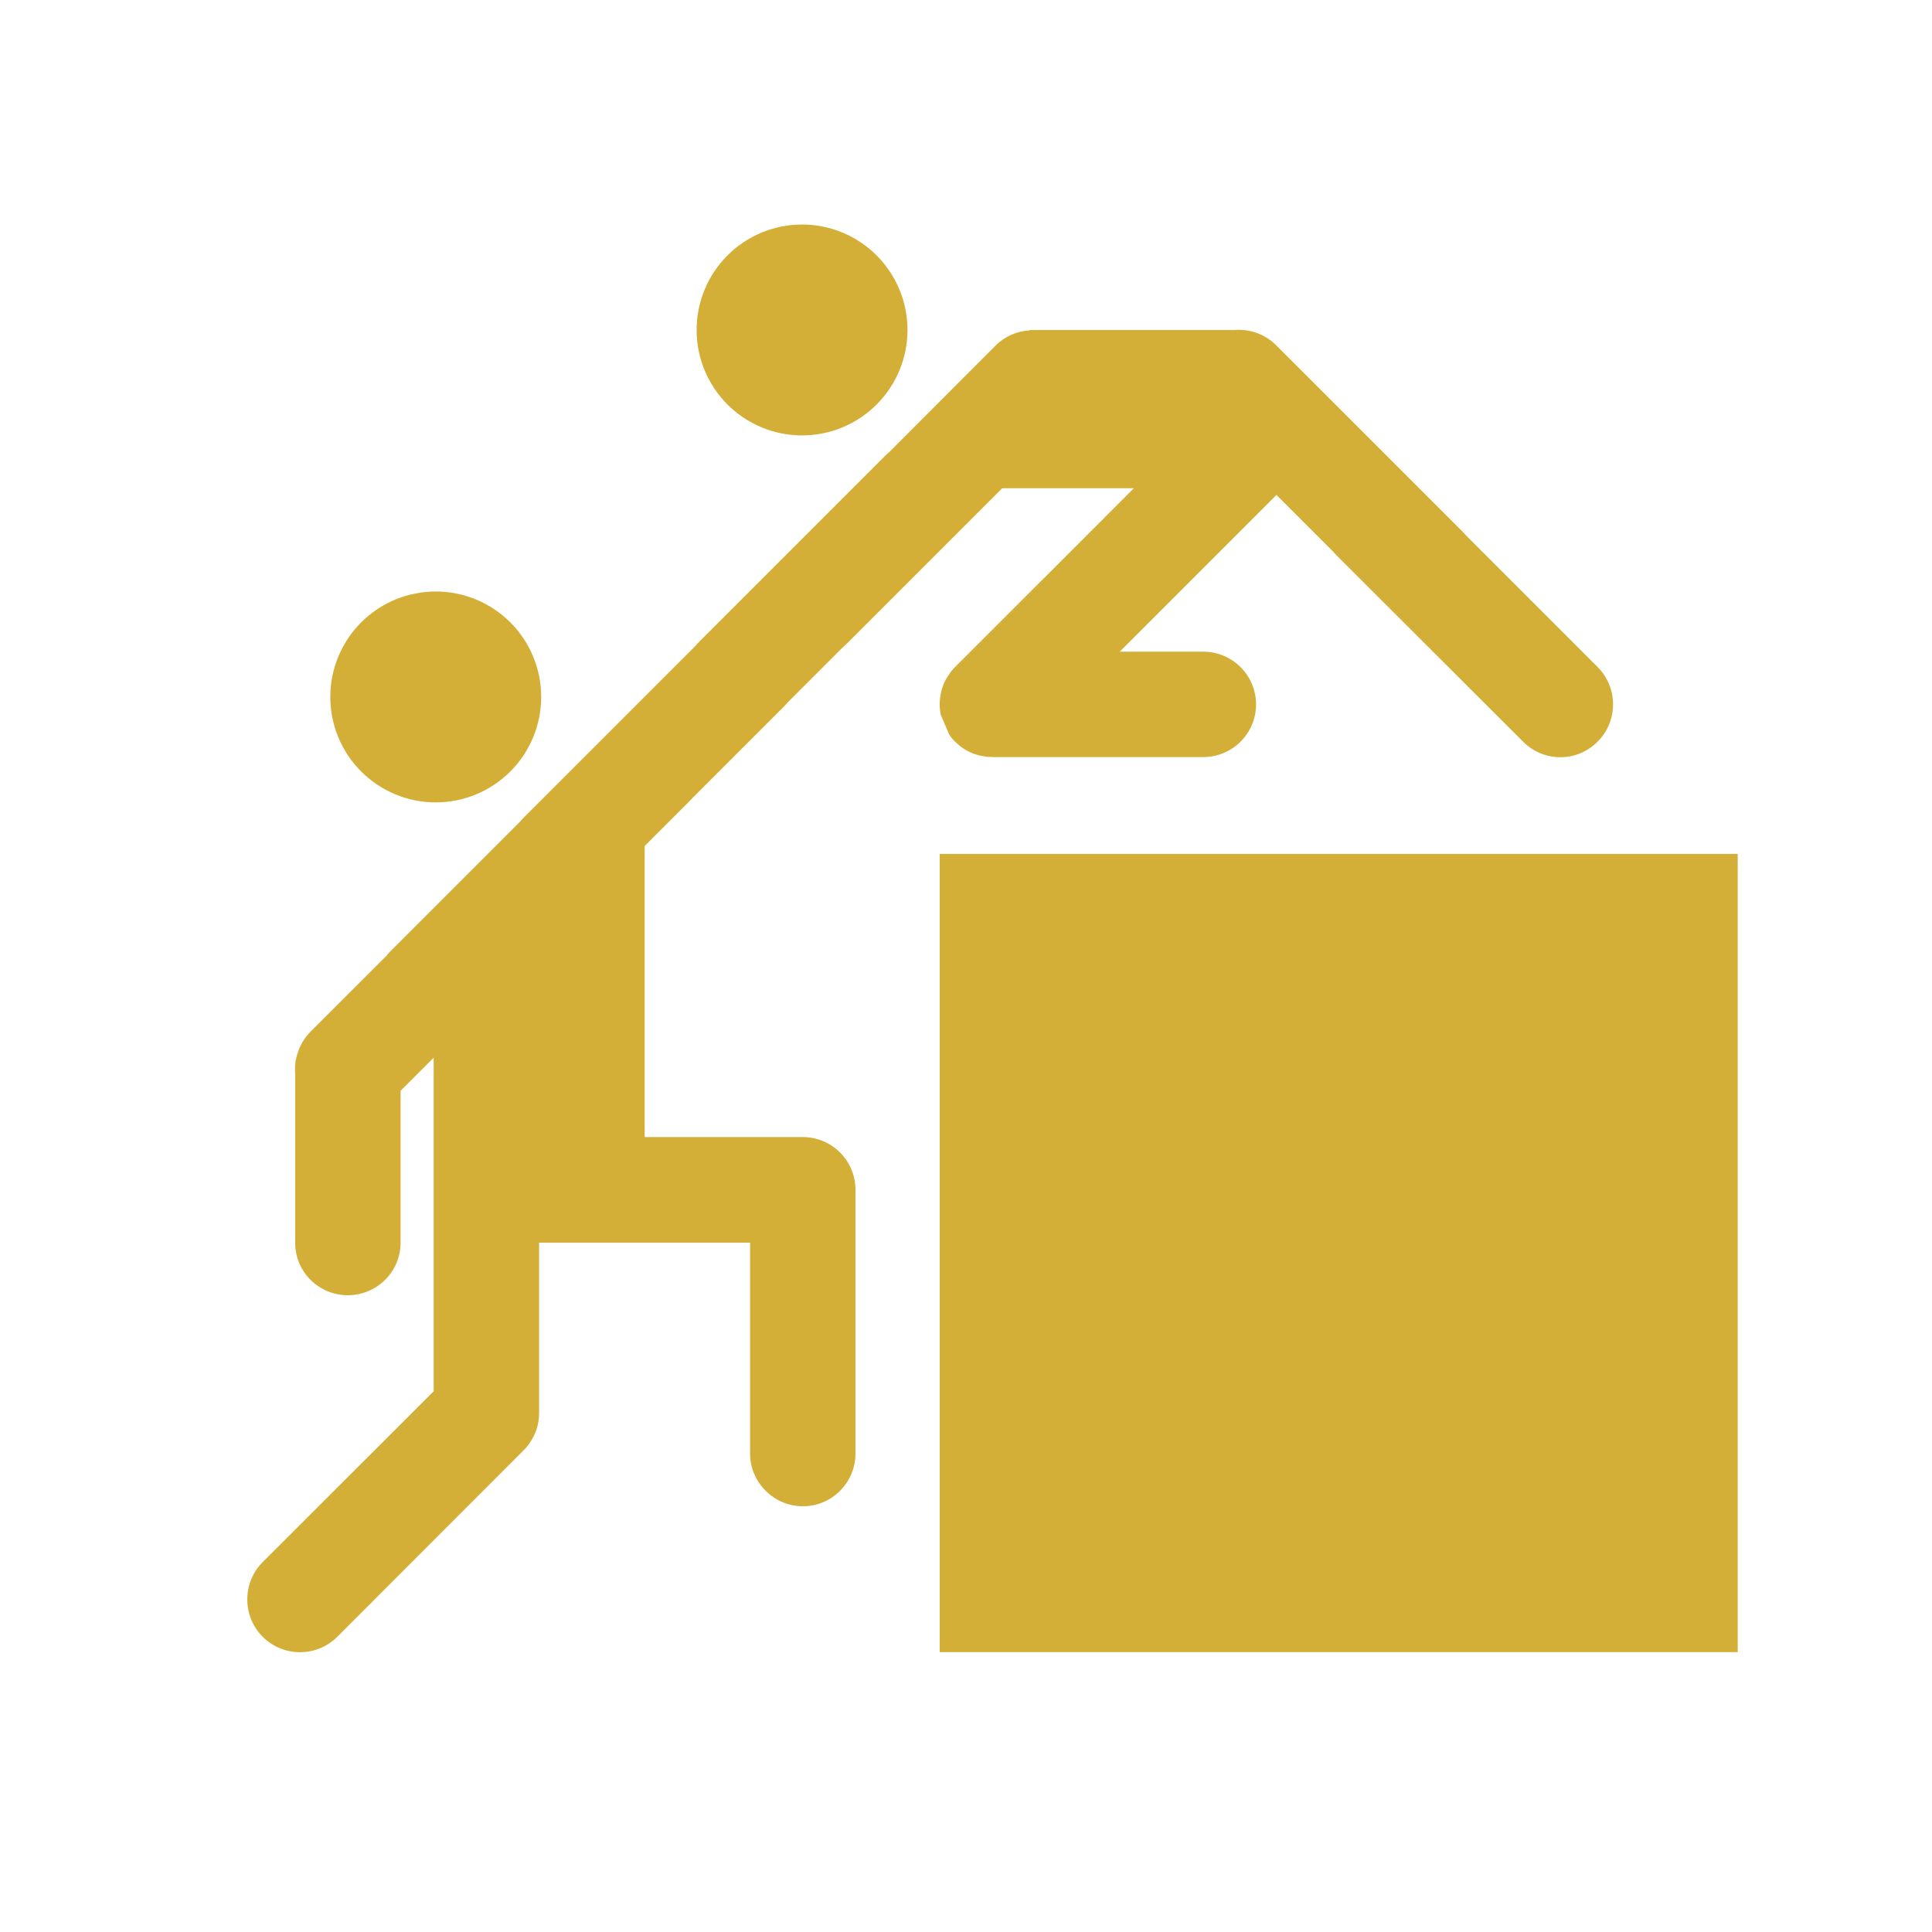 <svg xmlns="http://www.w3.org/2000/svg" xmlns:xlink="http://www.w3.org/1999/xlink" width="320" viewBox="0 0 240 240" height="320" preserveAspectRatio="xMidYMid meet"><defs><clipPath id="8d1b81c801"><path d="M 30.617 40 L 201 40 L 201 205.59 L 30.617 205.59 Z M 30.617 40 " clip-rule="nonzero"></path></clipPath><clipPath id="76531ffa2a"><path d="M 116 106 L 215.867 106 L 215.867 205.59 L 116 205.59 Z M 116 106 " clip-rule="nonzero"></path></clipPath><clipPath id="14886ab8c2"><path d="M 86 27.84 L 113 27.84 L 113 55 L 86 55 Z M 86 27.84 " clip-rule="nonzero"></path></clipPath></defs><rect x="-24" width="288" fill="#ffffff" y="-24" height="288" fill-opacity="1"></rect><rect x="-24" width="288" fill="#ffffff" y="-24" height="288" fill-opacity="1"></rect><path fill="#d4af37" d="M 67.23 86.578 C 67.23 87.438 67.145 88.289 66.977 89.133 C 66.809 89.977 66.562 90.793 66.23 91.59 C 65.902 92.383 65.5 93.141 65.023 93.855 C 64.543 94.57 64 95.23 63.391 95.84 C 62.785 96.445 62.121 96.988 61.406 97.469 C 60.691 97.945 59.938 98.348 59.145 98.68 C 58.348 99.008 57.527 99.258 56.684 99.426 C 55.84 99.594 54.988 99.676 54.129 99.676 C 53.27 99.676 52.418 99.594 51.574 99.426 C 50.73 99.258 49.91 99.008 49.117 98.68 C 48.32 98.348 47.566 97.945 46.852 97.469 C 46.137 96.988 45.477 96.445 44.867 95.84 C 44.258 95.23 43.715 94.57 43.238 93.855 C 42.762 93.141 42.355 92.383 42.027 91.59 C 41.699 90.793 41.449 89.977 41.281 89.133 C 41.113 88.289 41.031 87.438 41.031 86.578 C 41.031 85.715 41.113 84.863 41.281 84.02 C 41.449 83.176 41.699 82.359 42.027 81.562 C 42.355 80.77 42.762 80.016 43.238 79.297 C 43.715 78.582 44.258 77.922 44.867 77.312 C 45.477 76.707 46.137 76.164 46.852 75.684 C 47.566 75.207 48.32 74.805 49.117 74.473 C 49.91 74.145 50.73 73.898 51.574 73.73 C 52.418 73.562 53.27 73.477 54.129 73.477 C 54.988 73.477 55.84 73.562 56.684 73.73 C 57.527 73.898 58.348 74.145 59.145 74.473 C 59.938 74.805 60.691 75.207 61.406 75.684 C 62.121 76.164 62.785 76.707 63.391 77.312 C 64 77.922 64.543 78.582 65.023 79.297 C 65.5 80.016 65.902 80.77 66.23 81.562 C 66.562 82.359 66.809 83.176 66.977 84.02 C 67.145 84.863 67.23 85.715 67.23 86.578 Z M 67.23 86.578 " fill-opacity="1" fill-rule="nonzero"></path><g clip-path="url(#8d1b81c801)"><path fill="#d4af37" d="M 129.242 72.258 L 118.641 82.859 C 118.328 83.172 118.059 83.488 117.855 83.848 C 117.34 84.566 117.023 85.352 116.867 86.184 C 116.777 86.613 116.734 87.062 116.734 87.512 C 116.734 87.938 116.777 88.34 116.844 88.746 L 117.898 91.215 C 118.102 91.555 118.352 91.844 118.641 92.137 L 118.664 92.137 C 119.426 92.926 120.348 93.461 121.332 93.754 C 121.582 93.824 121.828 93.891 122.098 93.934 C 122.188 93.934 122.277 93.957 122.367 93.98 C 122.617 94.023 122.859 94.047 123.129 94.023 C 123.176 94.047 123.246 94.047 123.289 94.047 L 149.473 94.047 C 151.273 94.047 152.934 93.305 154.102 92.137 C 155.293 90.945 156.031 89.305 156.031 87.512 C 156.031 83.895 153.09 80.953 149.473 80.953 L 139.098 80.953 L 158.566 61.48 L 165.527 68.441 L 165.574 68.484 C 165.707 68.645 165.867 68.824 166.023 68.98 L 189.203 92.133 C 190.484 93.414 192.148 94.066 193.832 94.066 C 195.516 94.066 197.18 93.414 198.457 92.133 C 201.02 89.574 201.02 85.418 198.457 82.859 L 182.152 66.555 C 182.02 66.398 181.863 66.219 181.703 66.059 L 158.551 42.91 C 157.27 41.629 155.586 40.973 153.922 40.973 C 153.723 40.973 153.5 40.973 153.293 41 L 127.895 41 L 127.895 41.043 C 126.348 41.133 124.84 41.762 123.672 42.93 L 110.445 56.18 L 110.312 56.293 C 110.199 56.406 110.066 56.52 109.949 56.629 L 86.797 79.781 C 86.641 79.938 86.48 80.121 86.348 80.277 L 65.012 101.613 C 64.855 101.77 64.699 101.949 64.562 102.105 L 48.461 118.207 C 48.258 118.41 48.078 118.613 47.945 118.812 C 47.945 118.812 47.922 118.84 47.898 118.84 C 47.875 118.863 47.875 118.863 47.832 118.906 L 38.578 128.156 C 37.973 128.766 37.48 129.508 37.145 130.336 C 37.074 130.539 37.008 130.719 36.941 130.922 C 36.738 131.523 36.648 132.152 36.648 132.781 C 36.648 132.984 36.648 133.207 36.668 133.41 L 36.668 145.898 C 36.668 145.922 36.668 145.922 36.668 145.941 L 36.668 154.363 C 36.668 154.387 36.668 154.387 36.668 154.406 C 36.668 158.004 39.609 160.898 43.203 160.898 C 46.82 160.898 49.762 157.98 49.762 154.363 L 49.762 135.5 L 53.871 131.391 L 53.871 172.828 L 32.629 194.051 C 31.348 195.328 30.719 197.016 30.719 198.676 C 30.719 200.359 31.348 202.043 32.629 203.324 C 35.188 205.883 39.344 205.883 41.902 203.324 L 65.059 180.148 C 65.238 179.969 65.418 179.766 65.574 179.566 C 65.688 179.43 65.797 179.273 65.887 179.117 C 66.113 178.777 66.312 178.418 66.449 178.062 C 66.52 177.926 66.562 177.793 66.629 177.637 C 66.855 176.965 66.969 176.242 66.969 175.523 L 66.969 154.367 L 93.176 154.367 L 93.176 180.555 C 93.176 182.371 93.914 183.992 95.109 185.184 C 96.297 186.371 97.918 187.113 99.734 187.113 C 103.352 187.113 106.27 184.172 106.27 180.555 L 106.27 147.809 C 106.27 144.195 103.352 141.25 99.734 141.25 L 80.082 141.25 L 80.082 105.094 L 85.496 99.68 C 85.582 99.59 85.652 99.523 85.719 99.434 L 97.441 87.711 C 97.598 87.555 97.754 87.371 97.891 87.215 L 104.672 80.434 C 104.832 80.297 105.012 80.141 105.168 79.984 L 124.504 60.648 L 140.855 60.648 L 129.359 72.148 C 129.309 72.191 129.289 72.215 129.242 72.258 Z M 129.242 72.258 " fill-opacity="1" fill-rule="nonzero"></path></g><g clip-path="url(#76531ffa2a)"><path fill="#d4af37" d="M 116.734 106.074 L 215.898 106.074 L 215.898 205.234 L 116.734 205.234 Z M 116.734 106.074 " fill-opacity="1" fill-rule="nonzero"></path></g><g clip-path="url(#14886ab8c2)"><path fill="#d4af37" d="M 112.734 40.988 C 112.734 41.848 112.648 42.703 112.48 43.547 C 112.312 44.387 112.066 45.207 111.734 46.004 C 111.406 46.797 111.004 47.551 110.523 48.266 C 110.047 48.98 109.504 49.645 108.895 50.254 C 108.289 50.859 107.625 51.402 106.91 51.883 C 106.195 52.359 105.441 52.762 104.645 53.09 C 103.852 53.422 103.031 53.668 102.188 53.836 C 101.344 54.004 100.492 54.09 99.633 54.09 C 98.773 54.09 97.922 54.004 97.078 53.836 C 96.234 53.668 95.414 53.422 94.621 53.09 C 93.824 52.762 93.07 52.359 92.355 51.883 C 91.641 51.402 90.98 50.859 90.371 50.254 C 89.762 49.645 89.219 48.98 88.742 48.266 C 88.266 47.551 87.859 46.797 87.531 46.004 C 87.203 45.207 86.953 44.387 86.785 43.547 C 86.617 42.703 86.535 41.848 86.535 40.988 C 86.535 40.129 86.617 39.277 86.785 38.434 C 86.953 37.59 87.203 36.77 87.531 35.977 C 87.859 35.184 88.266 34.426 88.742 33.711 C 89.219 32.996 89.762 32.336 90.371 31.727 C 90.98 31.117 91.641 30.574 92.355 30.098 C 93.07 29.621 93.824 29.215 94.621 28.887 C 95.414 28.559 96.234 28.309 97.078 28.141 C 97.922 27.973 98.773 27.891 99.633 27.891 C 100.492 27.891 101.344 27.973 102.188 28.141 C 103.031 28.309 103.852 28.559 104.645 28.887 C 105.441 29.215 106.195 29.621 106.91 30.098 C 107.625 30.574 108.289 31.117 108.895 31.727 C 109.504 32.336 110.047 32.996 110.523 33.711 C 111.004 34.426 111.406 35.184 111.734 35.977 C 112.066 36.77 112.312 37.59 112.48 38.434 C 112.648 39.277 112.734 40.129 112.734 40.988 Z M 112.734 40.988 " fill-opacity="1" fill-rule="nonzero"></path></g></svg>